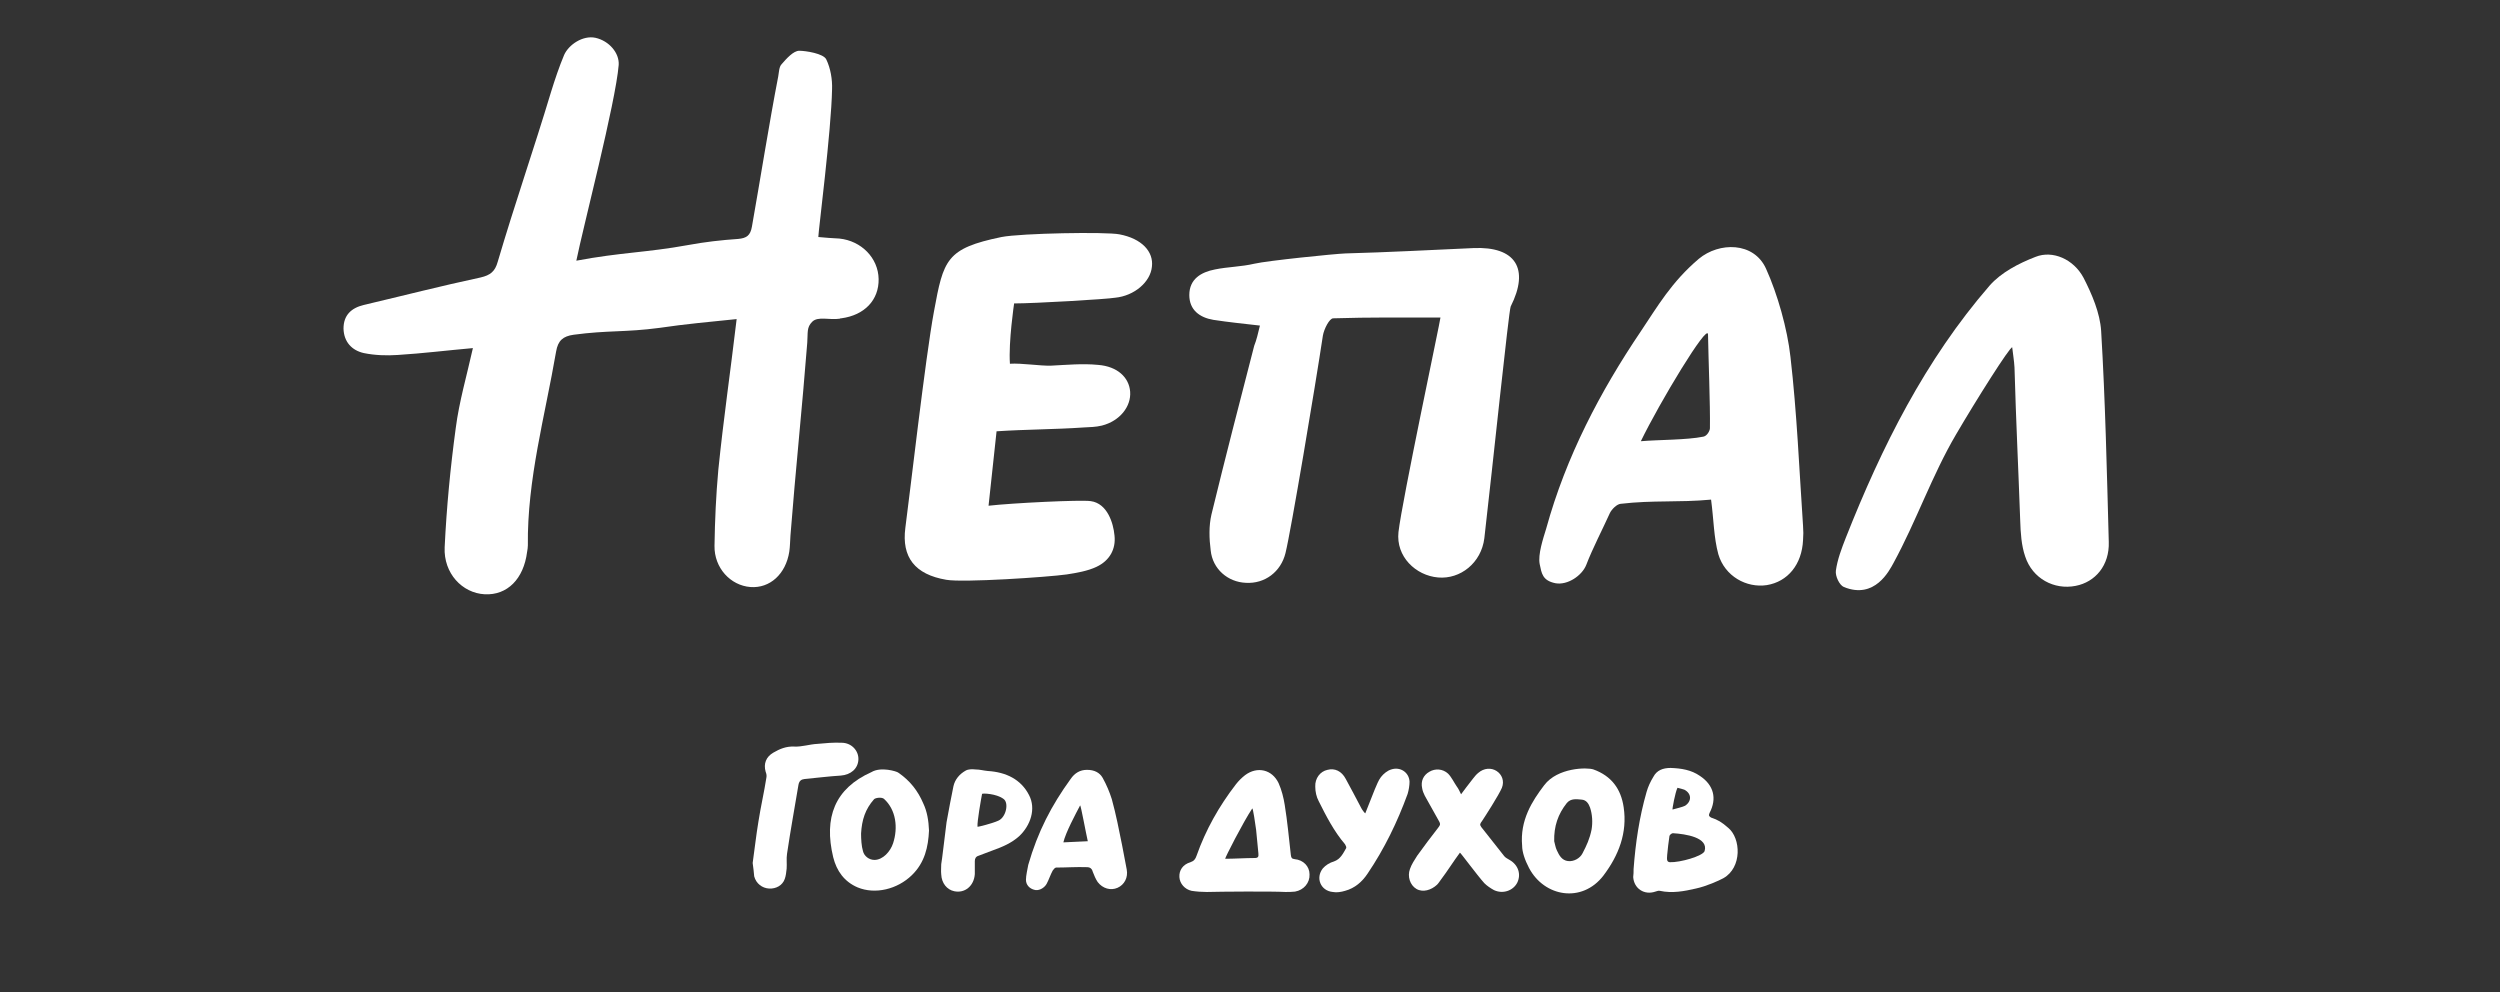 <?xml version="1.0" encoding="utf-8"?>
<!-- Generator: Adobe Illustrator 24.1.0, SVG Export Plug-In . SVG Version: 6.00 Build 0)  -->
<svg version="1.1" id="Слой_1" xmlns="http://www.w3.org/2000/svg" xmlns:xlink="http://www.w3.org/1999/xlink" x="0px" y="0px"
	 viewBox="0 0 655 260" style="enable-background:new 0 0 655 260;" xml:space="preserve">
<rect x="0" y="0" width="655" height="260" fill="#333333" stroke="none"/>
<style type="text/css">
	.st0{fill:#FFFFFF;}
</style>
<path class="st0" d="M265.7,79.5c0,0-1.5,10.1-1.1,15.8c3.1-0.2,7.9,0.6,10.8,0.5c4.1-0.2,8.2-0.6,12.3-0.2c5.1,0.4,8.1,3.3,8.4,7
	c0.3,3.9-2.7,7.7-7.4,8.9c-1.6,0.4-3.2,0.4-4.9,0.5c-7.1,0.5-15.3,0.5-22.7,1l-2.1,19.5c6.1-0.7,24.2-1.6,26.8-1.2
	c4.3,0.6,5.9,5.7,6.2,9c0.4,3.6-1.3,6.6-4.7,8.2c-2.3,1.1-5.2,1.6-7.8,2c-4.9,0.7-27.3,2.2-31.6,1.4c-8.2-1.4-11.7-5.9-10.7-13.6
	c1-7.3,5.3-45,7.5-56.7c2.5-13.6,3.2-16.5,17.7-19.5c5.1-1,27.5-1.4,30.9-0.7c5.8,1.1,9,4.5,8.5,8.5c-0.4,4-4.6,7.6-9.6,8.1
	C289.9,78.4,271,79.5,265.7,79.5z"/>
<path class="st0" d="M151,68.3c11.7-2.2,18.3-2.1,29.3-4.1c4.3-0.8,8.7-1.3,13.1-1.6c2.2-0.2,3.2-0.9,3.6-3.2
	c2.2-12.4,4.5-27,6.9-39.4c0.2-1.1,0.2-2.5,0.9-3.2c1.3-1.5,3.1-3.5,4.6-3.5c1.6,0,6.4,0.7,7.1,2.3c1.1,2.3,1.6,5.2,1.5,7.8
	c-0.2,10.8-3.6,37.3-3.6,38.7c1.9,0.2,3.7,0.3,5.5,0.4c5.8,0.6,10.2,5.1,10.3,10.6s-3.7,9.5-9.8,10.3c-0.1,0-0.3,0-0.4,0.1
	c-2.7,0.4-5.7-0.7-7.2,0.8s-1.1,2.8-1.3,5.5c-1.3,16.7-3.1,33.8-4.4,50.5c-0.1,1.4-0.1,2.8-0.3,4.2c-0.9,5.9-5.1,9.7-10.2,9.3
	c-5.2-0.4-9.5-5-9.4-10.8c0.1-6.7,0.4-13.3,1-19.9c1.4-13.7,3.1-25.1,4.8-39.5c-6.8,0.7-13.5,1.3-20.2,2.3c-9,1.2-13.5,0.6-22.5,1.8
	c-2.8,0.4-4.1,1.5-4.6,4.4c-2.9,16.9-7.6,33.5-7.4,50.8c0,0.6-0.1,1.1-0.2,1.7c-0.9,7.1-5.2,11.4-11.1,11.1
	c-5.9-0.3-10.8-5.5-10.5-12.3c0.5-10.4,1.5-20.9,2.9-31.2c0.9-7,2.9-13.8,4.5-21c-6.8,0.6-13.2,1.4-19.7,1.8c-2.9,0.2-6,0.1-8.9-0.5
	c-3.1-0.7-5.2-2.9-5.3-6.4c0-3.5,2-5.4,5.3-6.2c10.2-2.4,20.3-5,30.6-7.2c2.6-0.6,3.8-1.6,4.5-4.1c4.6-15.6,9.3-29,14-44.6
	c1-3.2,2.1-6.5,3.4-9.6c1.2-2.7,4.9-5.2,8.2-4.5c3.6,0.8,6.3,4,6.1,7.1C161.3,26.9,152.7,59.8,151,68.3z"/>
<path class="st0" d="M330.1,85.3c-4.4-0.5-8.3-0.9-12.2-1.5c-3.6-0.6-6.3-2.6-6.3-6.5c0-4.2,3.1-6,6.7-6.7c3.4-0.7,6.9-0.7,10.3-1.5
	c3.4-0.8,21.1-2.6,23.9-2.7c11.2-0.3,22.3-0.9,33.5-1.4c11.1-0.5,14.8,5.4,9.8,15.3c-0.5,1.1-4.7,41.7-6.9,60.7
	c-0.8,6.5-6.3,10.8-12.1,10.3c-5.9-0.5-11.1-5.5-10.4-11.9c0.9-8,11-55.5,11-56.2c-9.9,0-18.4-0.1-28.1,0.2c-1,0-2.4,2.8-2.7,4.5
	c-2,13.3-8.4,51.4-9.8,57c-1.2,4.9-5.4,8.1-10.4,7.8c-4.7-0.2-8.7-3.6-9.2-8.5c-0.4-3.1-0.5-6.4,0.2-9.4
	c3.6-14.8,7.4-29.5,11.2-44.2C329.2,89.1,329.6,87.4,330.1,85.3z"/>
<path class="st0" d="M448.3,130.9c-8.6,0.8-15.1,0.1-23.7,1.1c-1,0.1-2.3,1.4-2.8,2.4c-1.8,4-4.6,9.4-6.2,13.6
	c-1.1,2.8-4.9,5.4-8.1,4.8c-3.4-0.7-3.6-2.6-4.1-5c-0.5-2.5,0.9-6.7,1.7-9.3c5.2-18.9,14.2-36,24.8-51.7c4.3-6.4,8-12.9,15.2-19
	c5.3-4.4,14.4-4.5,17.6,2.6c3,6.6,5.6,15.8,6.4,23.1c1.7,14.7,2.3,29.5,3.3,44.3c0.1,1.2,0.1,2.5,0,3.7c-0.3,6.4-4,10.9-9.5,11.8
	c-5.3,0.8-11-2.3-12.7-8.1C449,140.8,449,136.1,448.3,130.9z M429.9,115.6c4.5-0.4,12-0.3,16.4-1.2c1-0.2,1.7-1.6,1.7-2.2
	c0.1-6.2-0.4-18.4-0.5-24.6C447.4,84.6,434.9,105.3,429.9,115.6z"/>
<path class="st0" d="M512.5,113.8c-6.3,10.7-10.4,22.7-16.4,33.7c-1.1,2-4.9,9.6-13,6.3c-1.2-0.5-2.3-2.9-2.1-4.3
	c0.4-2.9,1.5-5.8,2.6-8.6c9.4-23.8,20.8-46.6,37.7-66.1c3-3.4,7.6-5.8,12-7.5c4.5-1.8,10,0.6,12.6,5.5c2.2,4.3,4.3,9.2,4.6,13.9
	c1.1,18.4,1.5,36.9,2,55.3c0.2,6.1-3.5,10.5-8.7,11.5c-5.6,1.1-11.3-1.9-13.2-7.7c-1-2.9-1.2-6.2-1.3-9.3
	c-0.5-14.2-1.1-25.9-1.5-40.2c-0.1-1.8-0.4-3.5-0.6-5.3C526.6,90.8,517.7,104.9,512.5,113.8z"/>
<g id="nTLZWt.tif">
	<g>
		<g>
			<path class="st0" d="M428,227.7c0.5-6.8,1.5-13.6,3.4-20.2c0.4-1.4,1-2.7,1.8-4c0.9-1.7,2.5-2.3,4.5-2.3c2.8,0.1,5.4,0.5,7.7,2.1
				c3.6,2.4,4.5,5.9,2.5,9.7c-0.3,0.7-0.1,0.9,0.4,1.2c1.8,0.6,2.8,1.2,4.5,2.7c3.3,2.7,3.7,10.4-1.3,13.2c-1.1,0.6-4.4,2.1-7.2,2.7
				c-3,0.7-6.2,1.3-9.4,0.6c-0.4-0.1-0.8,0.1-1.2,0.2c-2.9,1-5.6-0.8-5.8-3.8C428,229.1,428,228.4,428,227.7z M446.6,223
				c1.1-3.6-5-4.5-8.3-4.7c-0.3,0-0.8,0.4-0.9,0.7c-0.2,1.1-0.5,3.9-0.6,5c-0.1,1.3-0.1,1.8,0.7,1.9
				C440.2,226,446.1,224.3,446.6,223z M439.5,206.4c-0.6,1.2-1.4,5.6-1.3,5.7c0.7-0.2,2.8-0.7,3.3-1c1.8-1.2,1.7-3.2-0.2-4.2
				C441.1,206.8,439.9,206.5,439.5,206.4z"/>
			<path class="st0" d="M316.2,233.7c-1.3,0-2.7-0.1-4-0.3c-1.8-0.4-3.1-1.9-3.2-3.6c-0.1-1.8,0.9-3.3,2.9-3.9
				c0.9-0.3,1.3-0.8,1.6-1.7c2.4-6.8,5.9-13,10.3-18.7c0.7-0.9,1.5-1.7,2.4-2.4c3.2-2.4,7.1-1.5,8.8,2.1c0.8,1.8,1.3,3.8,1.6,5.7
				c0.7,4.3,1.1,8.7,1.6,13.1c0.1,0.7,0.2,1,1,1.1c2.3,0.2,3.9,1.9,3.9,4c0.1,2.2-1.5,4.1-3.8,4.5c-0.8,0.1-1.7,0.1-2.5,0.1
				C333.3,233.5,319.6,233.6,316.2,233.7z M321,225c2.4,0,5.3-0.2,7.7-0.2c0.9,0,1.1-0.3,1-1.2c-0.2-2.1-0.4-4.2-0.6-6.2
				c-0.2-1.5-0.8-5.6-1-5.6C325.7,215.4,320.9,224.8,321,225z"/>
			<path class="st0" d="M398.8,221.6c-0.6-6.7,2.6-11.7,5.8-15.9c3.5-4.6,11.2-4.7,12.9-4.1c4.7,1.7,7.2,5.1,7.9,9.9
				c1,6.7-1.3,12.6-5.3,17.9c-5.6,7.3-15.5,5.6-19.5-2C399.5,225.3,398.8,223.2,398.8,221.6z M407.2,220.4c0.2,0.6,0.3,1.6,0.7,2.4
				c0.6,1.3,1.3,2.6,2.9,2.8s3.2-0.8,3.8-2c1.1-2.1,1.9-3.8,2.4-6.3c0.3-1.8,0.2-3.9-0.4-5.7c-0.4-1.1-1-2-2.2-2.1
				c-1.3-0.1-2.8-0.4-3.9,0.9C408.2,213.3,407.1,216.5,407.2,220.4z"/>
			<path class="st0" d="M243.4,217.6c-0.2,4.3-1.1,8.4-4.5,11.7c-3.8,3.7-9.6,5.1-14.2,3.2c-3.5-1.5-5.5-4.3-6.4-7.9
				c-2.5-10.4,0.4-18,10-22.3c2.5-1.5,6.6-0.2,7,0.1c3.1,2.1,5.2,4.8,6.6,8.1C242.9,212.6,243.3,215,243.4,217.6z M225.6,218.4
				c0,1.4,0.1,3.3,0.5,4.6c0.3,1.3,1.6,2.3,3,2.3c2.2,0,4.2-2.2,4.9-4.4c1.3-4,0.8-8.7-2.4-11.6c-0.6-0.5-2.2-0.3-2.6,0.1
				C226.7,212,225.8,214.8,225.6,218.4z"/>
			<path class="st0" d="M382.8,208.1c0.3-0.4,2.3-3.1,3.2-4.2c0.4-0.5,0.8-1,1.3-1.4c1.5-1.3,3.4-1.4,4.8-0.5s2.1,2.6,1.4,4.4
				c-0.8,1.9-4.4,7.5-5.2,8.7c-0.5,0.7-0.7,0.9-0.2,1.6c1.9,2.4,4.1,5.2,6,7.6c0.3,0.4,0.9,0.7,1.4,1c2.3,1.3,3.1,3.8,2,6
				c-1.1,2.1-3.8,3-6.1,1.9c-0.9-0.5-1.8-1.1-2.5-1.8c-1.9-2.1-6.3-8.1-6.4-8c-1.5,2-3.4,5-5,7.1c-0.3,0.4-0.6,0.9-1,1.3
				c-1.5,1.4-3.7,2.1-5.4,1.1c-1.7-1-2.4-3.3-1.7-5.2c0.4-1.2,1.2-2.4,1.9-3.5c1.8-2.5,3.6-4.9,5.4-7.2c0.5-0.7,0.8-0.9,0.4-1.7
				c-1.2-2.2-2.6-4.6-3.8-6.8c-0.3-0.6-0.6-1.3-0.7-2c-0.4-1.8,0.3-3.4,1.9-4.3c1.5-0.9,3.5-0.8,4.9,0.5c0.9,0.9,1.6,2.4,2.3,3.4
				C382.1,206.6,382.4,207.3,382.8,208.1z"/>
			<path class="st0" d="M284.8,201.7c1.9,0,3.3,0.7,4.1,2.1c1,1.8,1.8,3.7,2.4,5.6c1.1,4,1.9,8.1,2.7,12.1c0.4,2.1,0.8,4.2,1.2,6.3
				c0.4,2.1-0.6,4-2.4,4.8s-3.9,0.2-5.2-1.5c-0.5-0.7-1-1.9-1.3-2.7c-0.2-0.8-0.7-1.2-1.5-1.2c-2.8-0.1-5.4,0.1-8.1,0.1
				c-0.3,0-0.7,0.5-0.9,0.8c-0.6,1.1-1,2.4-1.6,3.5c-0.7,1.2-2.2,1.9-3.3,1.5c-1.1-0.3-2.1-1.2-2.1-2.6c0-1.1,0.4-2.8,0.6-3.9
				c2.5-8.7,6.1-15.6,11.1-22.5C281.6,202.5,283,201.7,284.8,201.7z M278.6,220.7c2-0.1,4.6-0.2,6.4-0.3c-0.5-2.2-1.8-9.3-2-9.4
				C281.9,213.1,279.2,218.1,278.6,220.7z"/>
			<path class="st0" d="M248,215.4c0.6-3.4,1.2-6.4,1.8-9.4c0.4-1.8,1.6-3.2,3.2-4.1c0.7-0.4,1.7-0.4,2.6-0.3c1.1,0,2.1,0.3,3.2,0.4
				c4.8,0.3,8.7,2.2,10.8,6.3c1.9,3.6,0.4,8-2.6,10.8c-2,1.8-4.4,2.8-6.9,3.7c-1.2,0.5-2.5,0.9-3.7,1.4c-0.7,0.2-1,0.7-1,1.4
				c0,1.1,0,2.2,0,3.4c-0.2,3.1-2.6,5.1-5.4,4.5c-1.9-0.4-3.3-2.1-3.4-4.4c-0.1-0.9,0-1.8,0-2.7C246.7,226.3,247.8,216.8,248,215.4z
				 M256.1,216.6c0.1,0.1,4-0.9,5.5-1.6c2-0.9,2.8-4.7,1.3-5.7c-1.9-1.4-5.5-1.5-5.6-1.3C257,209.6,256,215.2,256.1,216.6z"/>
			<path class="st0" d="M357.7,213.1c0.8-2,1.7-4.3,2.5-6.3c0.5-1.1,0.9-2.3,1.6-3.2s1.7-1.7,2.7-2c2.4-0.8,4.7,0.8,4.8,3.2
				c0,1-0.2,2.2-0.5,3.2c-2.7,7.4-6.1,14.4-10.5,20.9c-1.4,2.1-3.3,3.8-5.9,4.5c-1,0.3-2.2,0.5-3.2,0.3c-3.2-0.3-4.6-3.7-2.6-6.2
				c0.7-0.8,1.8-1.5,2.9-1.8c1.7-0.6,2.4-2.1,3.2-3.5c0.1-0.2-0.1-0.7-0.3-1c-2.9-3.4-4.9-7.3-6.9-11.3c-0.6-1.1-0.9-2.5-0.9-3.8
				c-0.1-2.2,1.3-4,3.2-4.4c1.9-0.5,3.7,0.3,4.8,2.4c1.4,2.5,2.7,5.1,4.1,7.7C356.9,212.2,357.6,213.1,357.7,213.1z"/>
			<path class="st0" d="M197.2,226.1c0.5-3.5,0.9-7.2,1.5-10.8c0.6-3.9,1.5-7.7,2.1-11.6c0.1-0.5,0-1-0.2-1.5c-0.6-2.1,0.1-3.9,2-5
				c1.7-1,3.4-1.7,5.5-1.6c2,0.1,4-0.6,6-0.7c2.1-0.2,4.3-0.4,6.4-0.3c2.6,0,4.5,2.1,4.4,4.4c-0.1,2.4-2,4-4.6,4.2
				c-3.2,0.2-6.3,0.6-9.5,0.9c-0.9,0.1-1.4,0.5-1.6,1.5c-1,6-2.1,12-3,18.1c-0.2,1.3,0,2.6-0.1,3.9c-0.1,0.9-0.2,1.9-0.5,2.7
				c-0.6,1.7-2.3,2.6-4.1,2.5s-3.4-1.3-3.9-3.2C197.5,228.6,197.4,227.4,197.2,226.1z"/>
		</g>
	</g>
</g>
</svg>
